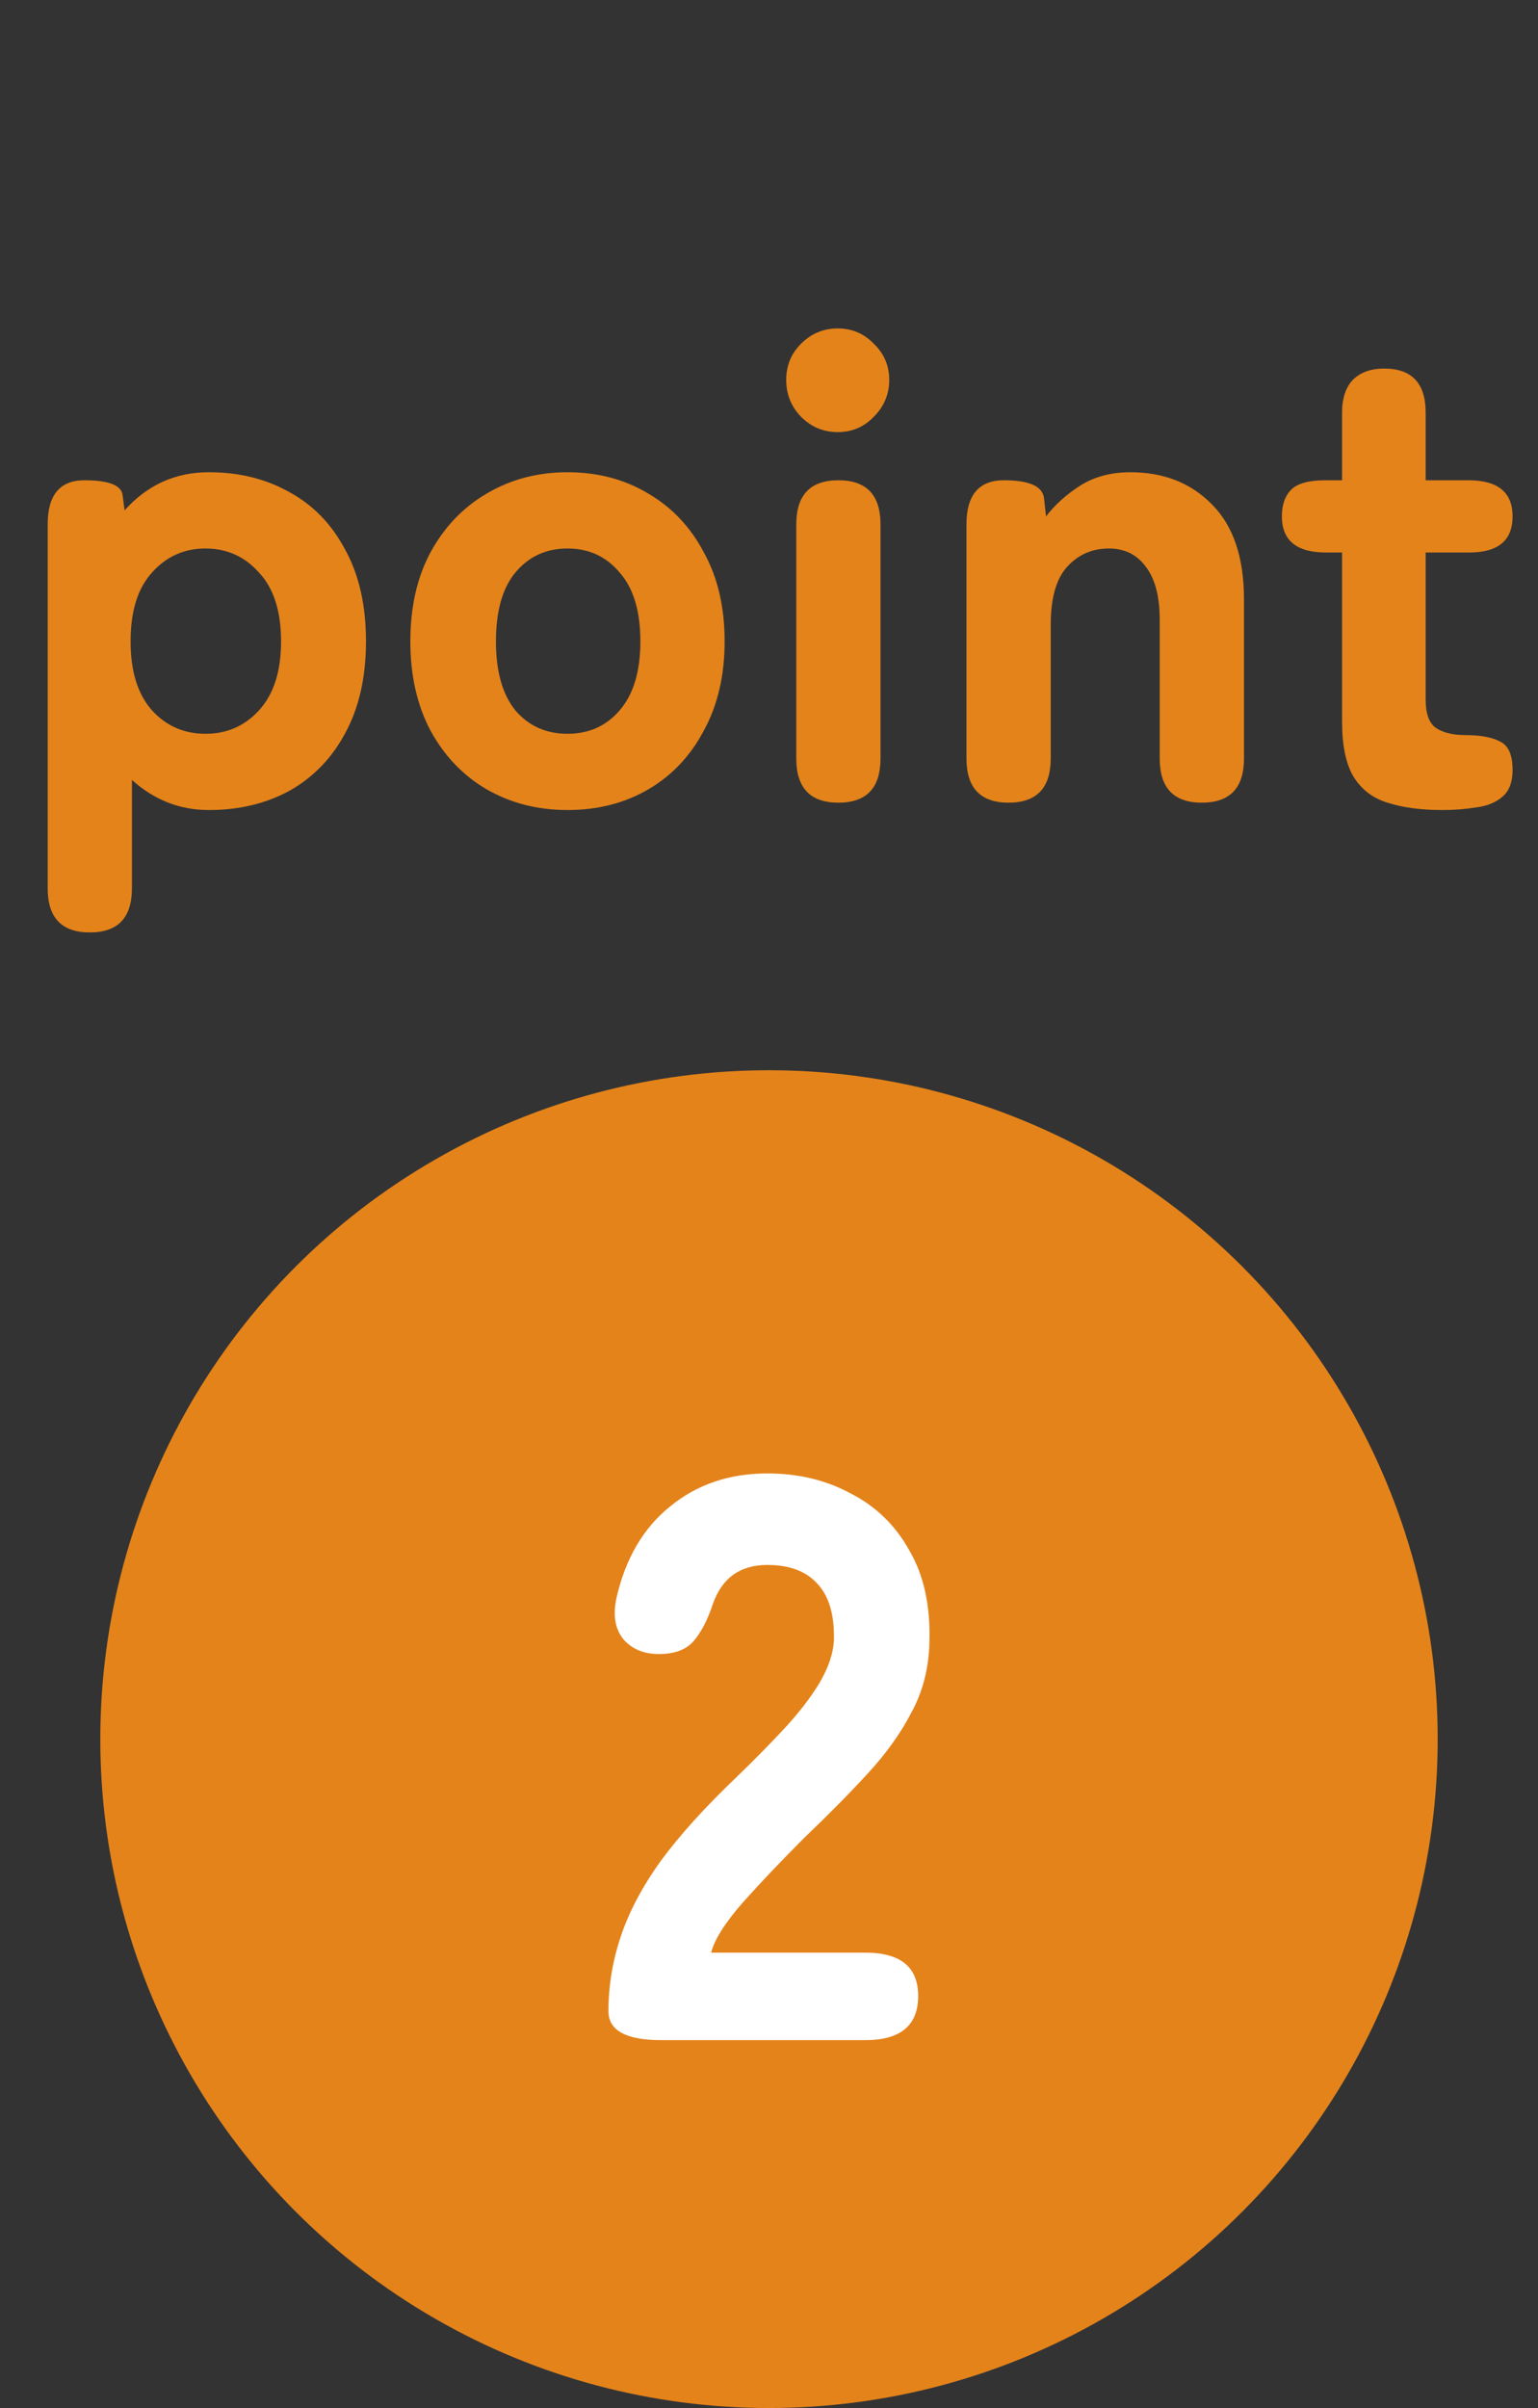 <svg width="46" height="72" viewBox="0 0 46 72" fill="none" xmlns="http://www.w3.org/2000/svg">
<rect x="0" y="0" width="46" height="72" fill="#333333" stroke="none"/>
<path d="M2.686 27.88C1.846 27.88 1.426 27.44 1.426 26.56V15.68C1.426 14.8 1.792 14.36 2.526 14.36C3.246 14.36 3.626 14.507 3.666 14.8L3.726 15.26C4.406 14.5 5.246 14.12 6.246 14.12C7.152 14.12 7.959 14.32 8.666 14.72C9.372 15.107 9.926 15.68 10.326 16.44C10.739 17.187 10.946 18.1 10.946 19.18C10.946 20.247 10.739 21.16 10.326 21.92C9.926 22.667 9.372 23.24 8.666 23.64C7.959 24.027 7.152 24.22 6.246 24.22C5.379 24.22 4.612 23.92 3.946 23.32V26.56C3.946 27.44 3.526 27.88 2.686 27.88ZM6.146 21.94C6.786 21.94 7.319 21.707 7.746 21.24C8.186 20.76 8.406 20.073 8.406 19.18C8.406 18.273 8.186 17.587 7.746 17.12C7.319 16.64 6.786 16.4 6.146 16.4C5.506 16.4 4.972 16.64 4.546 17.12C4.119 17.587 3.906 18.273 3.906 19.18C3.906 20.073 4.119 20.76 4.546 21.24C4.972 21.707 5.506 21.94 6.146 21.94ZM16.973 24.22C16.08 24.22 15.273 24.013 14.553 23.6C13.847 23.187 13.287 22.6 12.873 21.84C12.473 21.08 12.273 20.193 12.273 19.18C12.273 18.153 12.473 17.267 12.873 16.52C13.287 15.76 13.847 15.173 14.553 14.76C15.273 14.333 16.08 14.12 16.973 14.12C17.88 14.12 18.687 14.333 19.393 14.76C20.1 15.173 20.653 15.76 21.053 16.52C21.467 17.267 21.673 18.153 21.673 19.18C21.673 20.193 21.467 21.08 21.053 21.84C20.653 22.6 20.1 23.187 19.393 23.6C18.687 24.013 17.88 24.22 16.973 24.22ZM16.973 21.94C17.613 21.94 18.133 21.707 18.533 21.24C18.947 20.76 19.153 20.073 19.153 19.18C19.153 18.273 18.947 17.587 18.533 17.12C18.133 16.64 17.613 16.4 16.973 16.4C16.333 16.4 15.813 16.64 15.413 17.12C15.027 17.587 14.833 18.273 14.833 19.18C14.833 20.073 15.027 20.76 15.413 21.24C15.813 21.707 16.333 21.94 16.973 21.94ZM25.076 24C24.235 24 23.816 23.56 23.816 22.68V15.68C23.816 14.8 24.235 14.36 25.076 14.36C25.916 14.36 26.335 14.8 26.335 15.68V22.68C26.335 23.56 25.916 24 25.076 24ZM25.055 12.92C24.629 12.92 24.262 12.767 23.956 12.46C23.662 12.153 23.515 11.787 23.515 11.36C23.515 10.933 23.662 10.573 23.956 10.28C24.262 9.973 24.629 9.82 25.055 9.82C25.482 9.82 25.842 9.973 26.136 10.28C26.442 10.573 26.596 10.933 26.596 11.36C26.596 11.787 26.442 12.153 26.136 12.46C25.842 12.767 25.482 12.92 25.055 12.92ZM30.166 24C29.326 24 28.906 23.56 28.906 22.68V15.68C28.906 14.8 29.279 14.36 30.026 14.36C30.786 14.36 31.186 14.54 31.226 14.9L31.286 15.44C31.553 15.093 31.893 14.787 32.306 14.52C32.733 14.253 33.233 14.12 33.806 14.12C34.806 14.12 35.619 14.44 36.246 15.08C36.886 15.72 37.206 16.667 37.206 17.92V22.68C37.206 23.56 36.786 24 35.946 24C35.106 24 34.686 23.56 34.686 22.68V18.54C34.686 17.833 34.546 17.3 34.266 16.94C33.999 16.58 33.633 16.4 33.166 16.4C32.659 16.4 32.239 16.587 31.906 16.96C31.586 17.32 31.426 17.893 31.426 18.68V22.68C31.426 23.56 31.006 24 30.166 24ZM43.14 24.22C42.5 24.22 41.953 24.147 41.5 24C41.06 23.867 40.72 23.607 40.48 23.22C40.253 22.833 40.14 22.287 40.14 21.58V16.52H39.66C38.78 16.52 38.34 16.16 38.34 15.44C38.34 15.093 38.433 14.827 38.62 14.64C38.807 14.453 39.147 14.36 39.64 14.36H40.14V12.34C40.14 11.913 40.247 11.587 40.46 11.36C40.687 11.133 41 11.02 41.4 11.02C42.227 11.02 42.64 11.46 42.64 12.34V14.36H43.92C44.8 14.36 45.24 14.72 45.24 15.44C45.24 16.16 44.807 16.52 43.94 16.52H42.64V20.92C42.64 21.333 42.74 21.613 42.94 21.76C43.153 21.907 43.453 21.98 43.84 21.98C44.293 21.98 44.64 22.047 44.88 22.18C45.12 22.3 45.24 22.58 45.24 23.02C45.24 23.38 45.14 23.647 44.94 23.82C44.74 23.993 44.48 24.1 44.16 24.14C43.84 24.193 43.5 24.22 43.14 24.22Z" fill="#E4831A"/>
<circle cx="23" cy="52" r="20" fill="#E4831A"/>
<path d="M19.782 61C18.726 61 18.198 60.712 18.198 60.136C18.198 59.384 18.318 58.648 18.558 57.928C18.798 57.192 19.198 56.432 19.758 55.648C20.334 54.864 21.11 54.008 22.086 53.08C22.566 52.616 23.022 52.152 23.454 51.688C23.886 51.224 24.238 50.768 24.51 50.32C24.782 49.856 24.926 49.424 24.942 49.024C24.958 48.272 24.79 47.712 24.438 47.344C24.102 46.976 23.606 46.792 22.95 46.792C22.134 46.792 21.59 47.184 21.318 47.968C21.158 48.448 20.966 48.816 20.742 49.072C20.518 49.328 20.174 49.456 19.71 49.456C19.262 49.456 18.91 49.312 18.654 49.024C18.398 48.72 18.326 48.304 18.438 47.776C18.71 46.592 19.246 45.68 20.046 45.04C20.846 44.384 21.814 44.056 22.95 44.056C23.878 44.056 24.71 44.256 25.446 44.656C26.198 45.04 26.782 45.608 27.198 46.36C27.63 47.096 27.83 48.008 27.798 49.096C27.782 49.864 27.606 50.56 27.27 51.184C26.95 51.808 26.51 52.424 25.95 53.032C25.406 53.624 24.774 54.264 24.054 54.952C23.366 55.64 22.75 56.288 22.206 56.896C21.678 57.504 21.366 58 21.27 58.384H25.878C26.934 58.384 27.462 58.816 27.462 59.68C27.462 60.56 26.934 61 25.878 61H19.782Z" fill="white"/>
</svg>
